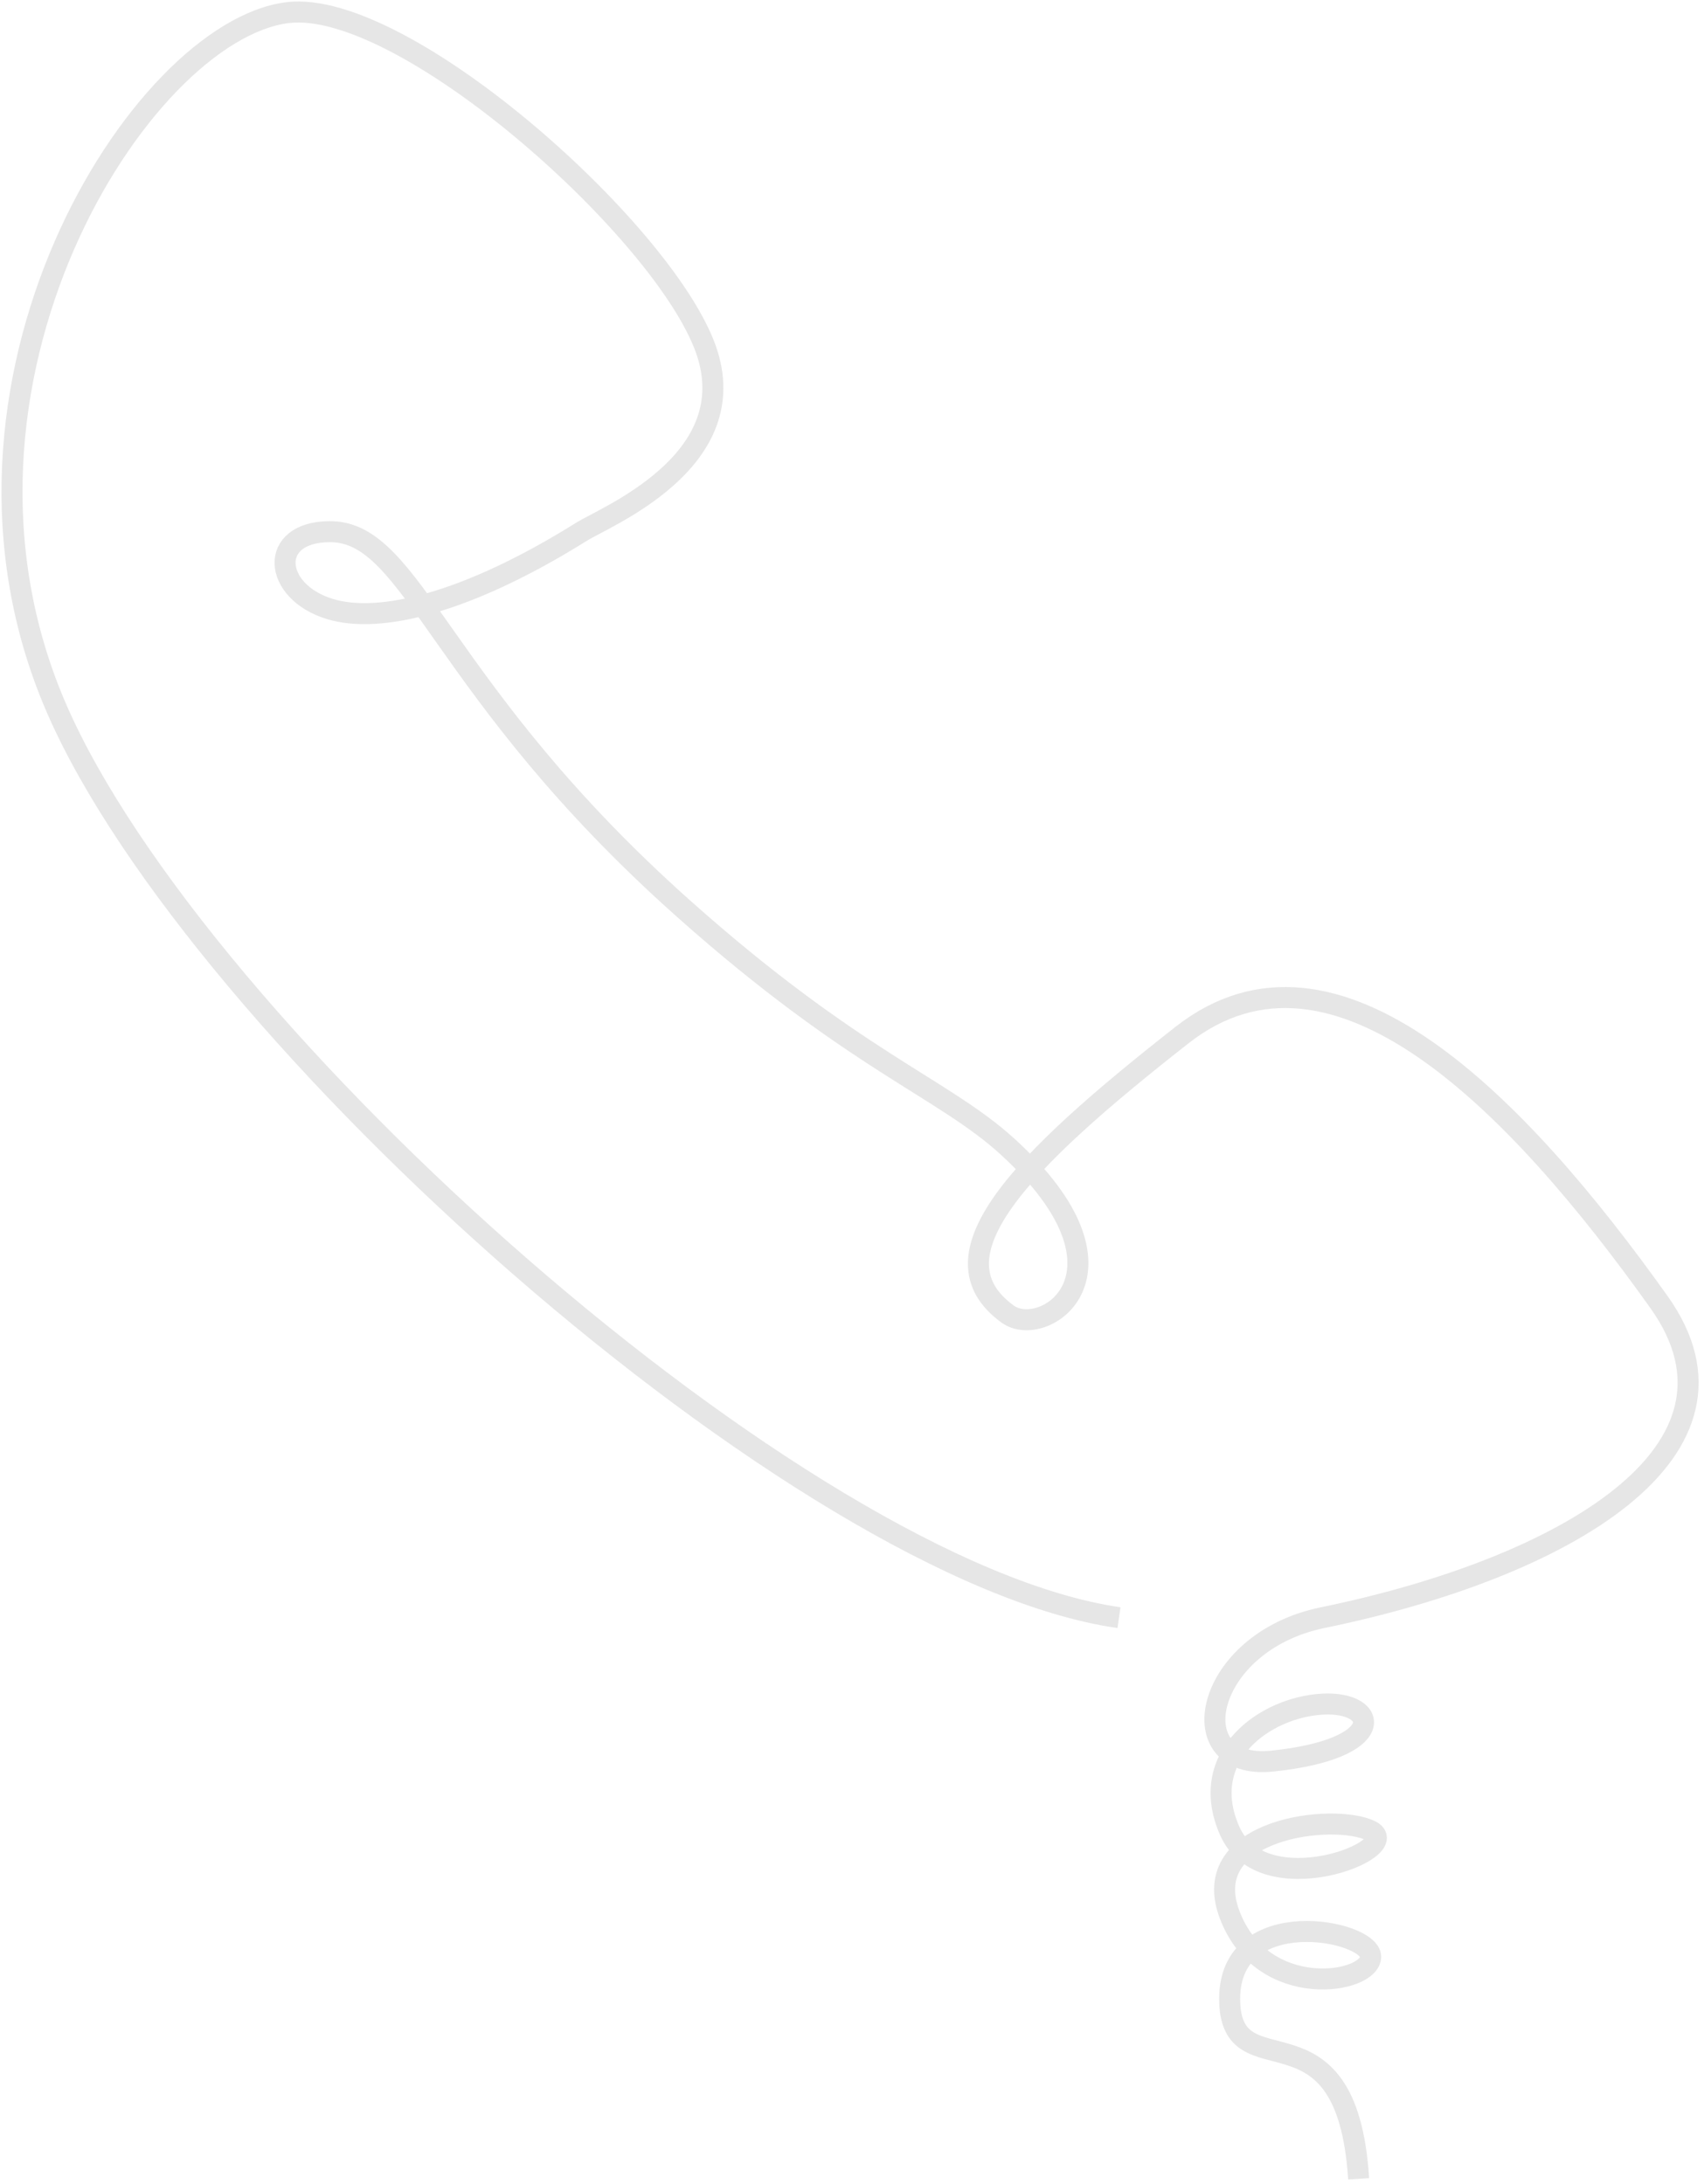 <svg width="284" height="364" viewBox="0 0 284 364" fill="none" xmlns="http://www.w3.org/2000/svg">
<path d="M186.5 269.591C133.5 262 32.942 172.104 9.442 118.104C-14.058 64.104 23.442 5.104 47.942 2.104C67.542 -0.296 111.942 39.604 117.942 59.104C123.48 77.104 100.942 86.104 96.942 88.604C77.632 100.672 63.146 103.973 55 101.5C45.428 98.594 44.608 88.604 55 88.604C69 88.604 73 115 114 151.5C142.5 176.872 157.18 181.278 167.942 191.104C190.942 212.104 174 223.396 167.942 219C154.686 209.381 169.851 193.793 197 172.5C222.5 152.5 253 184 276.5 217C294.166 241.808 260.849 261.284 220.442 269.591C200.5 273.691 196.4 295.1 212 293.5C231.5 291.5 229.942 283.5 220.442 284C210.942 284.5 199.442 292.604 204.942 305.104C210.442 317.604 234.442 308.104 228.442 305.104C222.442 302.104 199.442 304.604 204.942 319.104C210.442 333.604 228.442 330.604 228.442 326.104C228.442 321.604 204.942 317.104 204.942 333.104C204.942 349.104 224.442 332.104 226.442 363.104" stroke="black" stroke-opacity="0.1" stroke-width="3.5"/>
</svg>
